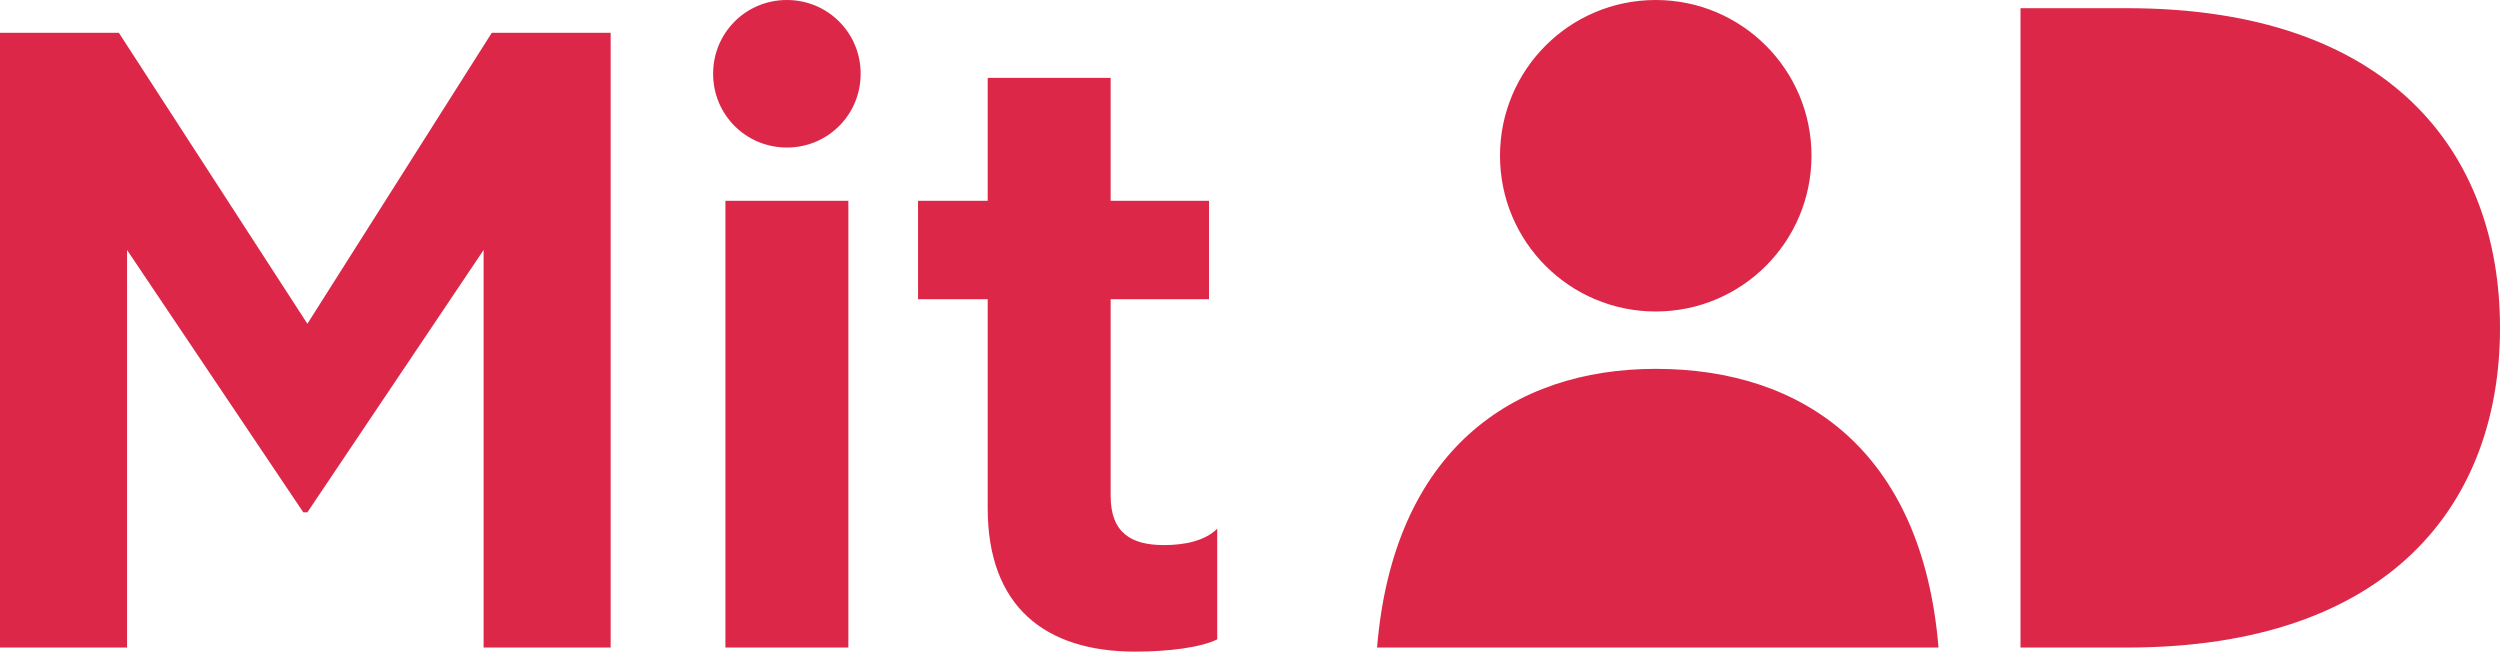 <svg width="150" height="40" viewBox="0 0 150 40" fill="none" xmlns="http://www.w3.org/2000/svg">
<path d="M47.213 0C49.672 0 51.639 1.967 51.639 4.426C51.639 6.885 49.672 8.852 47.213 8.852C44.754 8.852 42.787 6.885 42.787 4.426C42.787 1.967 44.754 0 47.213 0ZM99.344 0C104.508 0 108.689 4.18 108.689 9.344C108.689 14.508 104.508 18.689 99.344 18.689C94.18 18.689 90 14.508 90 9.344C90 4.18 94.18 0 99.344 0ZM50.902 12.049V38.852H43.525V12.049H50.902ZM7.131 1.967L18.443 19.426L29.508 1.967H36.639V38.852H29.016V15L18.443 30.738H18.197L7.623 15V38.852H0V1.967H7.131ZM99.344 22.131C108.197 22.131 115.328 27.049 116.311 38.852H82.623C83.607 27.049 90.738 22.131 99.344 22.131ZM127.623 0.492C143.361 0.492 150 9.098 150 19.672C150 30.246 143.361 38.852 127.623 38.852H121.23V0.492H127.623ZM66.639 4.672V12.049H72.541V17.951H66.639V29.754C66.639 31.967 67.869 32.705 69.836 32.705C71.066 32.705 72.295 32.459 73.033 31.721V38.361C72.049 38.852 70.082 39.098 68.115 39.098C62.705 39.098 59.262 36.393 59.262 30.492V17.951H55.082V12.049H59.262V4.672H66.639Z" fill="#DC2748"/>
</svg>
